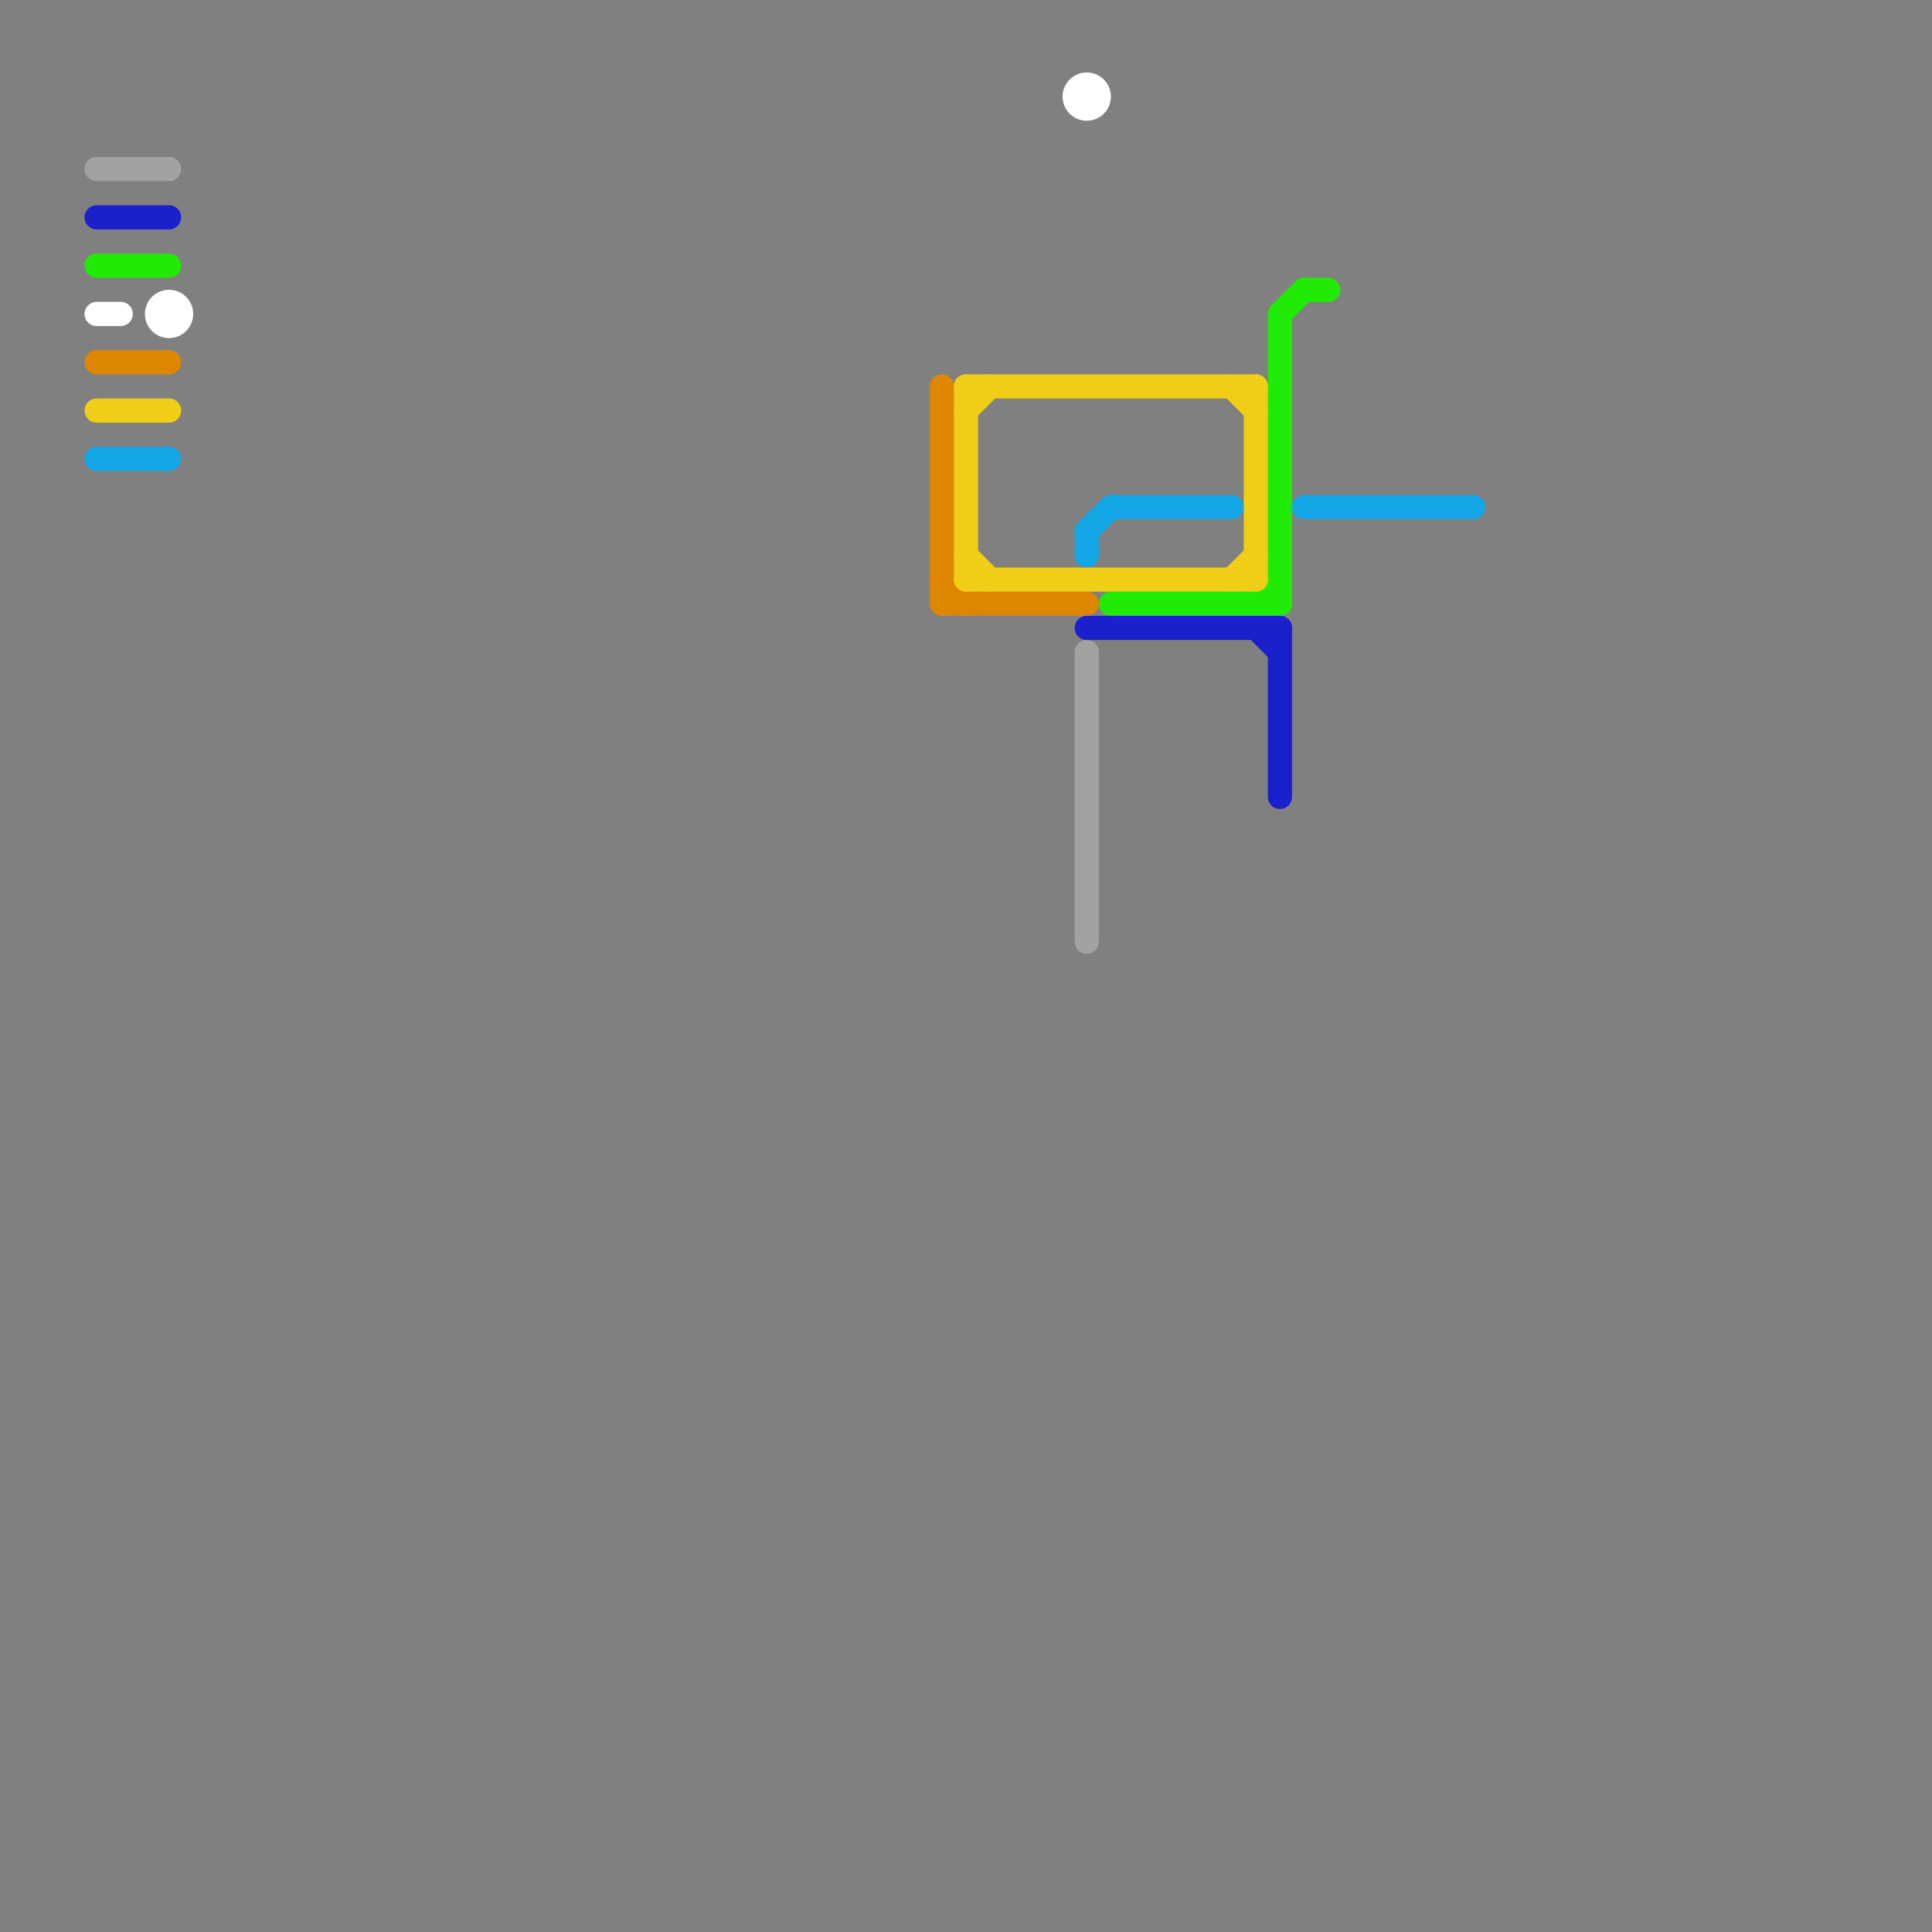 
<svg version="1.1" xmlns="http://www.w3.org/2000/svg" viewBox="0 0 80 80">
<rect x="0" y="0" width="80" height="80" fill="#808080" stroke="none"/>
<style>text { font: 1px Helvetica; font-weight: 600; white-space: pre; dominant-baseline: central; } line { stroke-width: 1; fill: none; stroke-linecap: round; stroke-linejoin: round; } .c0 { stroke: #df8600 } .c1 { stroke: #20eb05 } .c2 { stroke: #ffffff } .c3 { stroke: #f0ce15 } .c4 { stroke: #13a7e7 } .c5 { stroke: #a2a2a2 } .c6 { stroke: #1a20cb }</style><defs><g id="wm-xf"><circle r="1.2" fill="#000"/><circle r="0.9" fill="#fff"/><circle r="0.6" fill="#000"/><circle r="0.3" fill="#fff"/></g><g id="wm"><circle r="0.6" fill="#000"/><circle r="0.3" fill="#fff"/></g></defs><line class="c0" x1="4" y1="15" x2="7" y2="15"/><line class="c0" x1="39" y1="25" x2="45" y2="25"/><line class="c0" x1="39" y1="24" x2="40" y2="25"/><line class="c0" x1="39" y1="16" x2="39" y2="25"/><line class="c1" x1="46" y1="25" x2="53" y2="25"/><line class="c1" x1="4" y1="11" x2="7" y2="11"/><line class="c1" x1="53" y1="13" x2="53" y2="25"/><line class="c1" x1="53" y1="13" x2="54" y2="12"/><line class="c1" x1="52" y1="25" x2="53" y2="24"/><line class="c1" x1="54" y1="12" x2="55" y2="12"/><line class="c2" x1="4" y1="13" x2="5" y2="13"/><circle cx="45" cy="4" r="1" fill="#ffffff" /><circle cx="7" cy="13" r="1" fill="#ffffff" /><line class="c3" x1="52" y1="16" x2="52" y2="24"/><line class="c3" x1="40" y1="16" x2="52" y2="16"/><line class="c3" x1="40" y1="17" x2="41" y2="16"/><line class="c3" x1="4" y1="17" x2="7" y2="17"/><line class="c3" x1="51" y1="24" x2="52" y2="23"/><line class="c3" x1="40" y1="24" x2="52" y2="24"/><line class="c3" x1="40" y1="16" x2="40" y2="24"/><line class="c3" x1="40" y1="23" x2="41" y2="24"/><line class="c3" x1="51" y1="16" x2="52" y2="17"/><line class="c4" x1="54" y1="21" x2="61" y2="21"/><line class="c4" x1="45" y1="22" x2="46" y2="21"/><line class="c4" x1="4" y1="19" x2="7" y2="19"/><line class="c4" x1="45" y1="22" x2="45" y2="23"/><line class="c4" x1="46" y1="21" x2="51" y2="21"/><line class="c5" x1="4" y1="7" x2="7" y2="7"/><line class="c5" x1="45" y1="27" x2="45" y2="39"/><line class="c6" x1="45" y1="26" x2="53" y2="26"/><line class="c6" x1="52" y1="26" x2="53" y2="27"/><line class="c6" x1="4" y1="9" x2="7" y2="9"/><line class="c6" x1="53" y1="26" x2="53" y2="33"/>
</svg>
